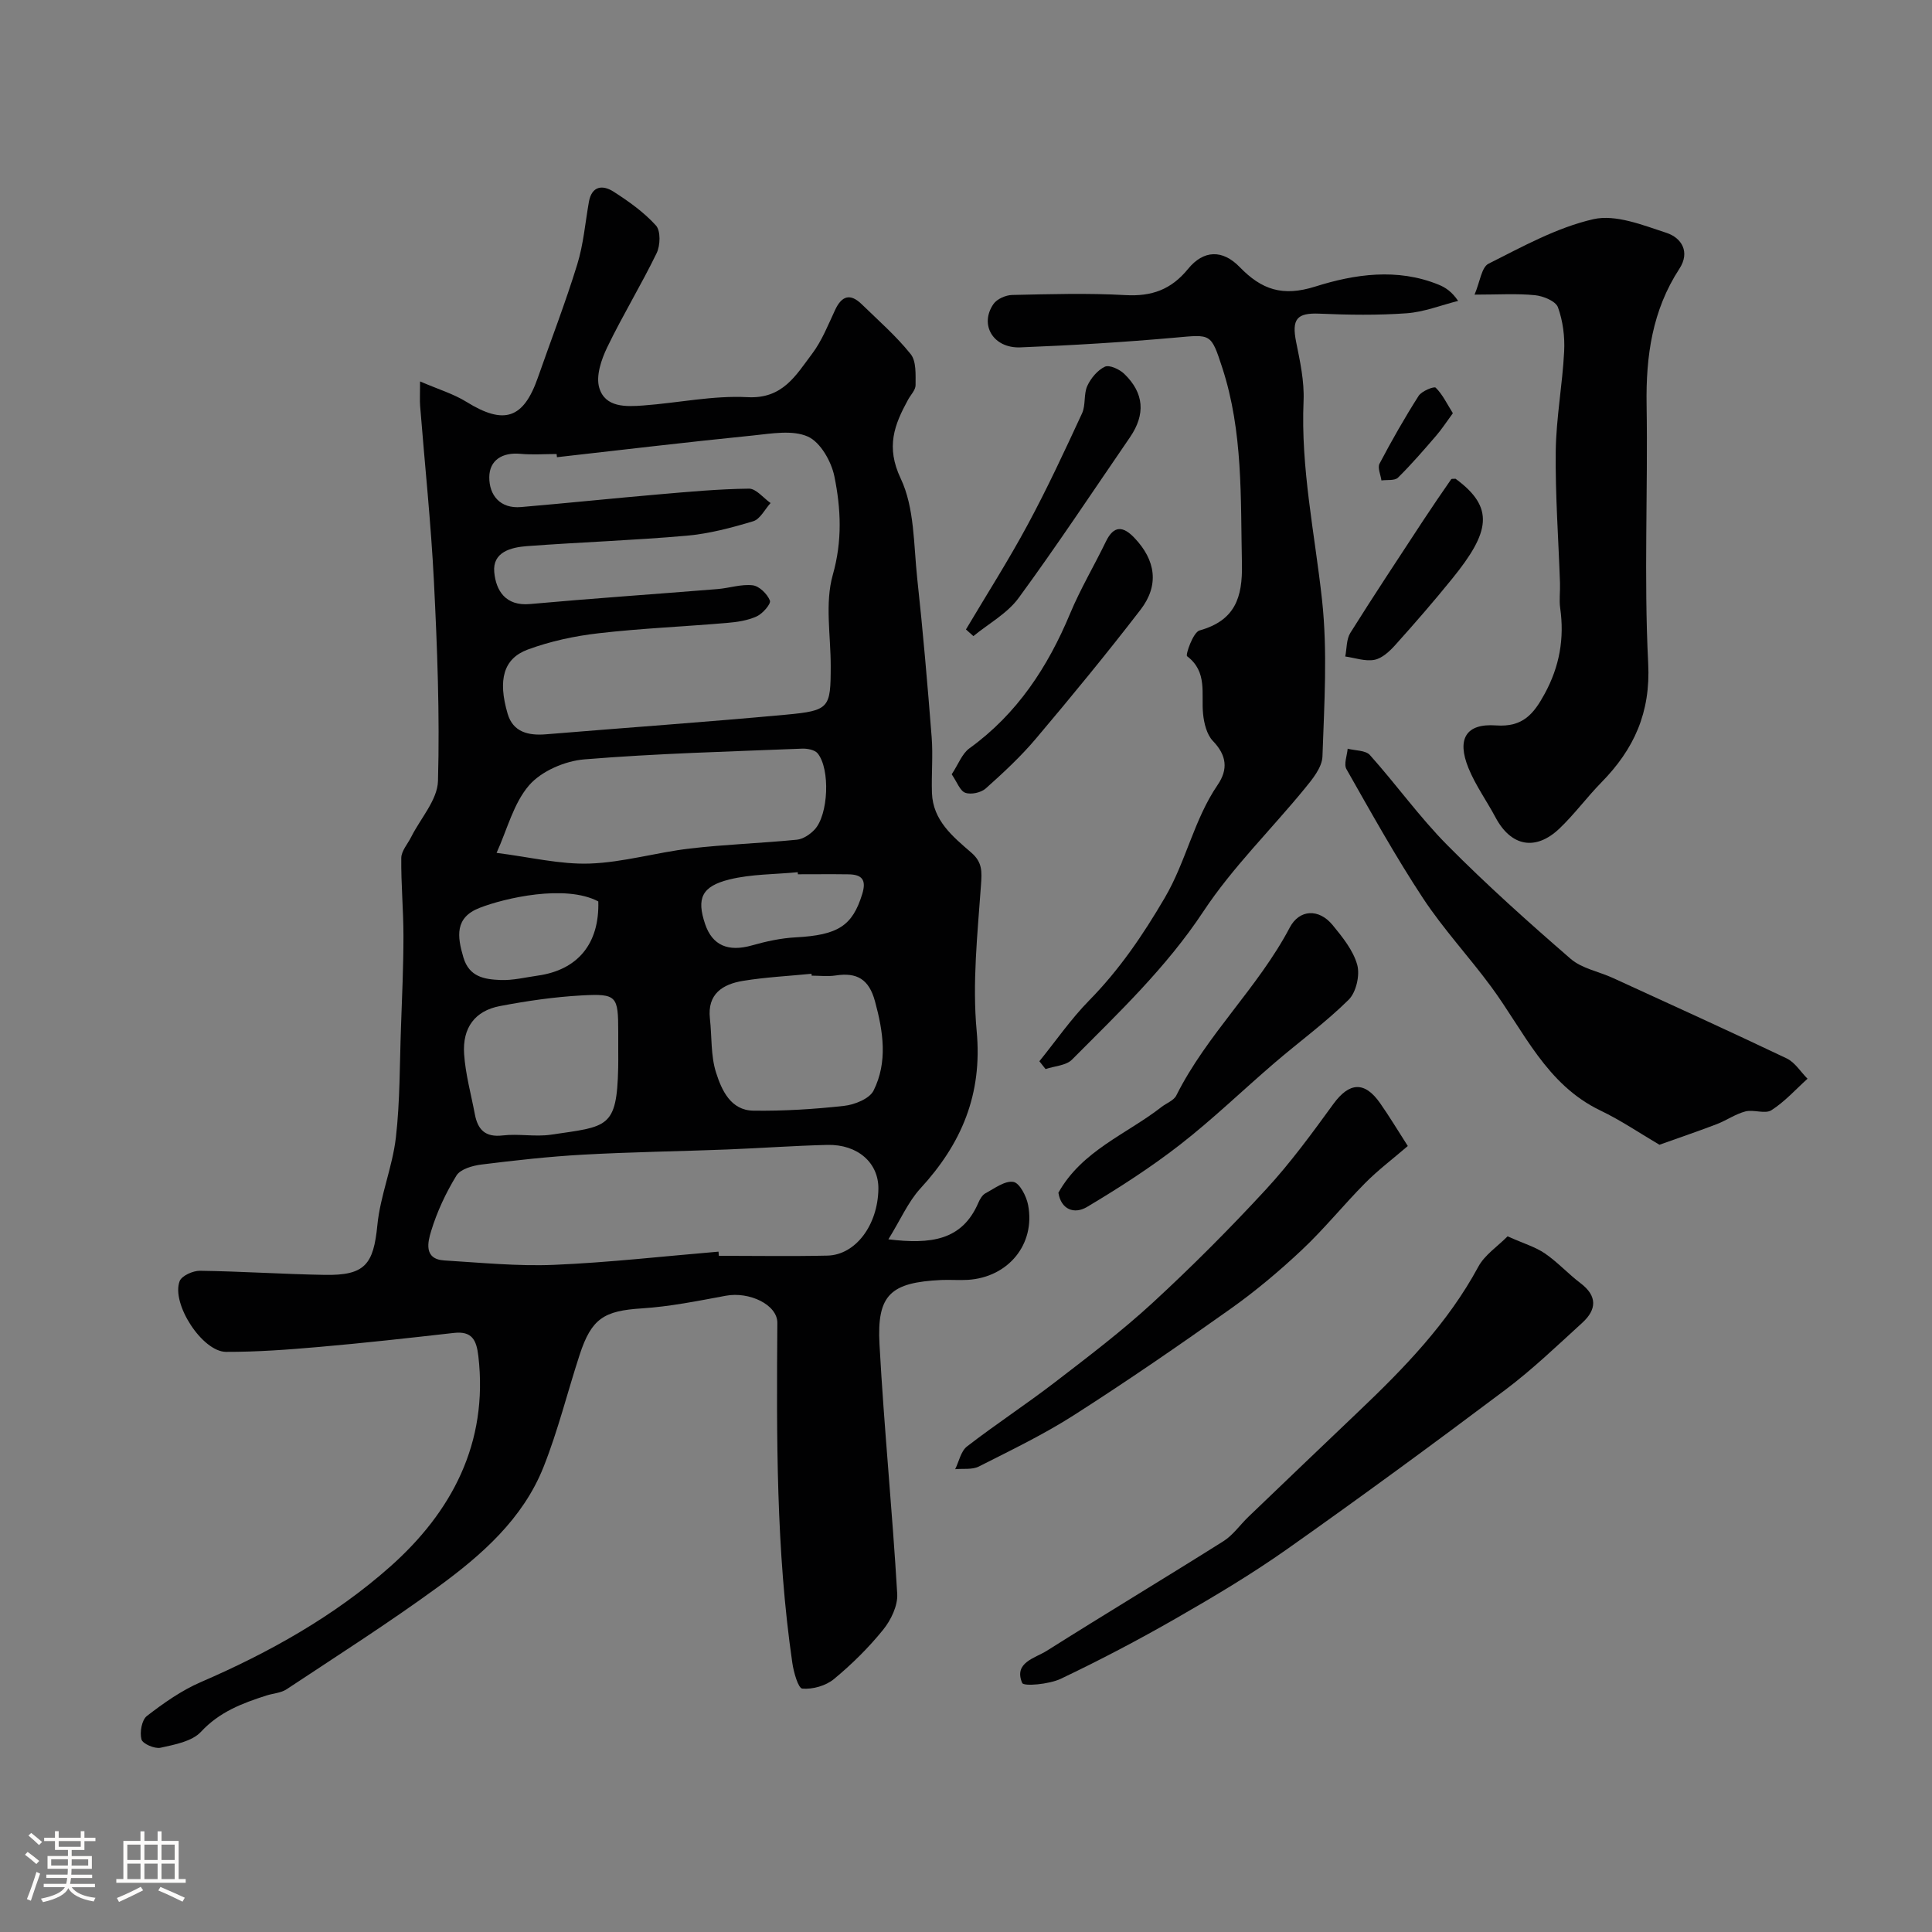<svg enable-background="new 0 0 400 400" viewBox="0 0 400 400" xmlns="http://www.w3.org/2000/svg"><rect x="0" y="0" width="400" height="400" fill="#808080" stroke="none"/><path d="m5.17 384 .55-.58c.85.61 1.65 1.24 2.4 1.87l-.59.64c-.83-.73-1.62-1.38-2.36-1.93m1.22 9.53-.82-.34c.71-1.76 1.37-3.64 1.98-5.63.24.13.5.25.76.36-.6 1.67-1.24 3.54-1.92 5.61m-.5-13.5.57-.54c.56.44 1.31 1.06 2.26 1.87l-.64.64c-.68-.66-1.41-1.32-2.19-1.97m3.25.46h2.24v-1.36h.77v1.36h4.57v-1.36h.76v1.36h2.28v.69h-2.28v1.84h-2.64v1.26h4.18v2.64h-4.21c0 .45-.02.86-.05 1.21h4.32v.69h-4.38c-.04.34-.1.75-.19 1.22h5.15v.69h-4.82c.87 1.19 2.51 1.92 4.93 2.19-.17.31-.3.57-.37.76-2.77-.49-4.52-1.41-5.26-2.76-.56 1.26-2.3 2.23-5.24 2.9-.12-.24-.26-.48-.43-.72 2.73-.55 4.38-1.34 4.96-2.38h-4.38v-.69h4.65c.1-.38.17-.79.21-1.22h-4.32v-.69h4.4c.03-.34.05-.75.05-1.21h-4.2v-2.64h4.23v-1.26h-2.69v-1.84h-2.24zm1.46 4.46v1.29h3.45c.01-.4.02-.57.01-.53v-.32-.45h-3.46zm1.55-2.59h4.57v-1.19h-4.57zm6.11 2.59h-3.42v.77c-.01.19-.01.37-.02.53h3.44v-1.29z" fill="#fcfbfa"/><path d="m32.63 379.16h.82v1.98h3.54v7.89h1.46v.78h-14.37v-.78h1.46v-7.89h3.54v-1.98h.82v1.98h2.73zm-3.49 11.48.5.73c-1.61.82-3.28 1.63-5 2.41-.13-.27-.28-.55-.44-.82 1.75-.72 3.4-1.49 4.94-2.32m-2.78-5.55h2.73v-3.18h-2.73zm0 3.95h2.73v-3.2h-2.73zm3.54-3.95h2.73v-3.18h-2.73zm0 3.95h2.73v-3.2h-2.73zm7.89 4.68c-1.84-.92-3.51-1.7-5.02-2.32l.45-.73c1.89.8 3.57 1.55 5.04 2.23zm-1.62-11.81h-2.73v3.18h2.73zm-2.73 7.13h2.73v-3.2h-2.73z" fill="#fcfbfa"/><g fill="#010102"><path d="m183.93 256.59c8.78 1.06 15.27.26 18.64-7.6.31-.73.82-1.59 1.47-1.94 1.87-1 4.01-2.64 5.77-2.35 1.28.21 2.71 2.97 3.05 4.79 1.54 8.12-4.1 14.96-12.47 15.49-1.83.11-3.67-.05-5.5.03-10.49.5-13.36 3.02-12.8 13.31.94 17.24 2.66 34.44 3.67 51.68.14 2.43-1.29 5.41-2.9 7.4-3.02 3.74-6.51 7.18-10.21 10.24-1.67 1.38-4.39 2.15-6.54 1.97-.85-.07-1.79-3.4-2.07-5.34-3.39-23.35-3.26-46.86-3.1-70.38.03-3.76-5.79-6.53-10.67-5.62-5.77 1.07-11.58 2.25-17.42 2.62-7.77.5-10.38 2.05-12.85 9.63-2.52 7.72-4.47 15.66-7.46 23.19-4.26 10.72-12.75 18.19-21.76 24.78-10.21 7.46-20.9 14.27-31.45 21.26-1.17.77-2.79.84-4.18 1.29-5 1.6-9.72 3.39-13.54 7.51-1.86 2-5.43 2.65-8.37 3.3-1.21.27-3.71-.82-3.95-1.72-.39-1.47.05-4.03 1.13-4.86 3.47-2.68 7.16-5.28 11.16-7.01 14.19-6.13 27.66-13.68 39.14-23.85 12.77-11.31 20.41-25.6 18.32-43.62-.39-3.35-1.3-5.25-5.08-4.82-9.29 1.05-18.59 2.09-27.9 2.9-6.4.56-12.84 1.04-19.26 1.02-4.91-.02-11.38-9.97-9.61-14.64.43-1.12 2.76-2.17 4.21-2.15 8.6.12 17.2.7 25.8.85 8.38.15 10.13-2.16 10.93-10.31.6-6.1 3.12-12.01 3.83-18.11.87-7.56.78-15.22 1.06-22.85.22-6.29.51-12.58.51-18.87 0-5.4-.51-10.79-.45-16.18.02-1.46 1.33-2.9 2.05-4.34 1.94-3.87 5.45-7.69 5.55-11.61.38-13.75-.15-27.54-.84-41.29-.61-12.14-1.9-24.25-2.86-36.37-.09-1.14-.01-2.3-.01-5.05 3.76 1.63 6.91 2.56 9.6 4.23 7.78 4.82 11.8 3.54 14.79-5.02 2.73-7.81 5.72-15.53 8.15-23.43 1.29-4.16 1.65-8.61 2.41-12.93.6-3.39 2.88-3.57 5.11-2.14 3.15 2.02 6.3 4.26 8.78 7.01 1 1.11.91 4.14.14 5.72-3.2 6.6-7.05 12.89-10.24 19.51-1.22 2.53-2.37 5.93-1.64 8.37 1.22 4.11 5.53 3.93 9.13 3.66 7.21-.53 14.44-2.1 21.58-1.72 7.3.39 10.01-4.56 13.34-8.96 2.04-2.7 3.33-6 4.78-9.1 1.38-2.95 3.14-3.49 5.51-1.18 3.46 3.37 7.14 6.58 10.14 10.33 1.19 1.49 1 4.24 1.01 6.41.01 1-1 2.01-1.55 3.01-2.85 5.21-4.64 9.76-1.53 16.33 2.88 6.07 2.67 13.69 3.42 20.67 1.19 10.94 2.13 21.91 2.99 32.88.3 3.83-.07 7.7.06 11.55.2 5.71 4.33 9.05 8.14 12.35 2.33 2.02 2.21 3.93 2.01 6.74-.71 10.06-1.82 20.25-.89 30.22 1.22 13.09-3.13 23.33-11.69 32.62-2.52 2.77-4.08 6.44-6.59 10.49zm-68.62-161.93c-.02-.22-.05-.44-.07-.66-2.5 0-5.02.19-7.49-.04-3.76-.35-6.43 1.32-6.45 4.85-.02 3.7 2.23 6.55 6.58 6.17 9.49-.81 18.96-1.8 28.45-2.62 6.24-.54 12.49-1.12 18.73-1.19 1.48-.02 2.99 1.93 4.48 2.98-1.19 1.3-2.15 3.33-3.6 3.77-4.49 1.35-9.11 2.58-13.76 2.99-11.01.97-22.06 1.34-33.09 2.16-3.28.25-7.15 1.21-6.76 5.39.35 3.78 2.3 7.06 7.4 6.6 12.94-1.17 25.9-2.05 38.84-3.1 2.44-.2 4.91-1.06 7.27-.78 1.36.16 3.02 1.8 3.56 3.16.27.67-1.49 2.71-2.72 3.27-1.88.86-4.08 1.19-6.18 1.36-8.85.76-17.75 1.12-26.57 2.14-4.97.57-10 1.65-14.68 3.38-5.01 1.86-6.21 6.26-4.15 13.28 1.11 3.8 4.28 4.56 7.92 4.26 16.56-1.37 33.14-2.53 49.68-4.06 9.07-.84 9.28-1.38 9.29-10.06.01-6.33-1.23-13.03.43-18.89 2-7.05 1.69-13.71.33-20.39-.63-3.09-2.89-7.08-5.49-8.24-3.19-1.42-7.54-.62-11.34-.23-13.53 1.36-27.07 2.97-40.61 4.5zm33.45 164.48c.02.29.05.57.07.86 7.5 0 14.99.13 22.48-.04 5.85-.14 10.44-6.34 10.55-13.8.08-5.38-4.26-9.27-10.58-9.12-6.93.17-13.86.68-20.79.95-9.93.38-19.87.52-29.78 1.07-7.05.39-14.08 1.18-21.08 2.05-1.82.23-4.31.95-5.13 2.28-2.2 3.59-4.03 7.51-5.25 11.53-.64 2.12-1.62 5.77 2.72 6.04 7.59.46 15.21 1.23 22.78.91 11.36-.48 22.68-1.78 34.01-2.73zm-45.95-82.56c6.94.87 13.15 2.42 19.29 2.21 6.93-.24 13.78-2.3 20.72-3.11 7.36-.86 14.8-1.1 22.18-1.83 1.29-.13 2.72-1.1 3.65-2.09 2.87-3.06 3.27-12.52.64-15.78-.6-.74-2.16-1.03-3.25-.98-15.03.61-30.08.99-45.06 2.22-4.01.33-8.86 2.41-11.42 5.35-3.25 3.74-4.54 9.16-6.75 14.01zm65.24 25.42c-.01-.13-.03-.26-.04-.39-4.74.47-9.51.7-14.2 1.47-4.18.69-7.4 2.69-6.83 7.81.42 3.74.15 7.69 1.28 11.2 1.15 3.6 3.01 7.79 7.7 7.86 6.26.09 12.55-.3 18.78-.99 2.19-.24 5.27-1.47 6.12-3.16 2.96-5.94 2.01-12.19.3-18.48-1.24-4.58-3.73-6.04-8.14-5.36-1.61.25-3.31.04-4.97.04zm-40.05 15.59c0-1.33 0-2.66 0-3.99-.01-7.38-.27-7.91-7.54-7.51-5.69.31-11.38 1.14-16.98 2.21-5.13.98-7.76 4.47-7.39 9.93.28 4.18 1.44 8.31 2.22 12.45.6 3.18 2.13 4.83 5.77 4.4 3.28-.39 6.7.32 9.95-.15 11.77-1.73 13.68-1.27 13.96-13.85.03-1.17.01-2.33.01-3.49zm-4.13-30.96c-6.84-3.61-19.45-.68-24.59 1.34-5.14 2.01-4.63 5.89-3.34 10.25 1.21 4.1 4.43 4.54 7.66 4.68 2.56.11 5.17-.55 7.74-.91 8.28-1.17 12.79-6.61 12.53-15.36zm41.33-5.62c-.01-.14-.02-.29-.04-.43-4.72.46-9.58.38-14.13 1.5-5.8 1.43-6.82 3.95-5.05 9.22 1.5 4.46 4.8 5.83 9.72 4.43 2.93-.83 5.99-1.5 9.02-1.66 8.81-.47 11.76-2.39 13.79-8.95.92-2.98-.05-4.06-2.85-4.1-3.49-.05-6.97-.01-10.46-.01z"/><path d="m215.19 219.72c3.42-4.22 6.53-8.74 10.31-12.59 6.26-6.37 11.09-13.47 15.64-21.23 4.44-7.57 6.05-16.2 10.95-23.38 2.22-3.25 1.89-6.13-.97-9.11-1.28-1.33-1.85-3.69-2.04-5.65-.41-4.16.98-8.65-3.31-11.9-.36-.27 1.25-4.96 2.58-5.33 7.34-2.06 8.93-6.78 8.78-13.79-.29-13.67.25-27.36-4.07-40.6-2.35-7.2-2.33-6.9-9.72-6.24-10.67.95-21.38 1.6-32.09 2.02-5.61.22-8.53-4.68-5.56-8.98.72-1.04 2.53-1.84 3.86-1.87 7.83-.17 15.68-.41 23.48.03 5.43.3 9.45-1.14 12.94-5.42 3.21-3.94 7.14-4.06 10.7-.38 4.55 4.68 8.87 6.17 15.67 4.02 8.14-2.57 16.96-3.86 25.49-.39 1.43.58 2.75 1.44 4.06 3.37-3.55.89-7.06 2.3-10.66 2.56-5.99.43-12.05.34-18.06.08-4.67-.2-5.78 1.11-4.81 5.91.81 3.99 1.7 8.11 1.53 12.13-.61 13.94 2.32 27.48 3.82 41.19 1.17 10.7.46 21.64.09 32.45-.08 2.26-2.06 4.69-3.66 6.63-6.97 8.52-14.96 16.33-20.99 25.45-7.67 11.61-17.56 20.99-27.2 30.68-1.23 1.24-3.62 1.33-5.48 1.96-.43-.53-.85-1.08-1.28-1.62z"/><path d="m305.29 61c1.13-2.65 1.44-5.67 2.89-6.4 7.04-3.54 14.15-7.49 21.71-9.22 4.62-1.05 10.24 1.23 15.14 2.83 3.1 1.02 4.95 3.94 2.67 7.43-5.61 8.6-6.95 18.08-6.79 28.15.29 17.85-.57 35.73.33 53.54.52 10.22-2.94 17.78-9.68 24.65-3 3.06-5.56 6.56-8.65 9.52-4.98 4.76-10.07 3.75-13.27-2.25-1.83-3.43-4.15-6.65-5.61-10.23-2.44-6-.55-9.28 5.7-8.83 5.59.4 7.82-2.41 10.08-6.55 3.07-5.63 4.11-11.45 3.21-17.75-.24-1.68.02-3.43-.04-5.15-.31-9.12-.99-18.25-.88-27.36.09-6.87 1.39-13.72 1.74-20.6.16-3.05-.25-6.31-1.28-9.15-.46-1.28-3.03-2.34-4.74-2.51-3.76-.38-7.6-.12-12.53-.12z"/><path d="m343.57 237.01c-3.99-2.34-7.96-5.05-12.24-7.1-11.23-5.39-15.83-16.45-22.64-25.67-4.56-6.18-9.85-11.87-14.07-18.27-5.69-8.64-10.73-17.71-15.85-26.72-.59-1.03.13-2.81.25-4.24 1.57.41 3.71.31 4.61 1.32 5.47 6.11 10.28 12.86 16.04 18.67 8.14 8.21 16.77 15.94 25.51 23.51 2.33 2.02 5.85 2.63 8.78 3.98 12 5.5 24.03 10.96 35.95 16.64 1.72.82 2.89 2.78 4.32 4.21-2.46 2.22-4.72 4.76-7.48 6.52-1.31.83-3.66-.19-5.38.25-2.05.53-3.89 1.84-5.9 2.62-3.59 1.38-7.26 2.62-11.9 4.28z"/><path d="m312.13 255.97c3.38 1.51 5.78 2.2 7.74 3.55 2.63 1.8 4.82 4.23 7.37 6.16 3.53 2.67 3.32 5.48.36 8.18-5.23 4.77-10.36 9.7-16.01 13.94-14.88 11.18-29.9 22.2-45.11 32.93-7.37 5.2-15.16 9.84-22.99 14.33-7.79 4.47-15.77 8.66-23.88 12.52-2.4 1.14-7.66 1.61-7.98.86-1.79-4.24 2.64-5.11 5.11-6.67 12.13-7.66 24.43-15.04 36.57-22.69 1.99-1.26 3.43-3.38 5.17-5.05 7.59-7.28 15.18-14.55 22.8-21.8 9.46-9 18.49-18.3 24.79-29.97 1.32-2.45 3.97-4.18 6.06-6.29z"/><path d="m291.47 237.27c-3.15 2.71-6.18 4.99-8.82 7.66-4.47 4.51-8.48 9.5-13.1 13.84-4.65 4.37-9.58 8.52-14.78 12.21-10.64 7.56-21.4 14.96-32.39 21.99-6.28 4.02-13.06 7.28-19.73 10.66-1.37.69-3.25.39-4.89.55.79-1.6 1.18-3.73 2.45-4.71 5.94-4.59 12.24-8.71 18.2-13.29 6.88-5.29 13.83-10.56 20.21-16.43 8.13-7.49 15.96-15.34 23.46-23.47 5.09-5.51 9.55-11.62 13.97-17.7 3.29-4.52 6.47-4.8 9.7-.16 1.94 2.77 3.69 5.69 5.72 8.85z"/><path d="m219.13 246.94c4.9-8.74 14.08-12.09 21.36-17.76 1.03-.8 2.53-1.33 3.05-2.37 6.32-12.63 16.94-22.33 23.5-34.79 1.98-3.75 6.01-3.97 8.86-.5 2.05 2.5 4.27 5.24 5.1 8.24.59 2.14-.22 5.68-1.77 7.22-4.76 4.71-10.24 8.69-15.34 13.07-6.55 5.62-12.77 11.64-19.56 16.93-6.1 4.74-12.64 8.95-19.28 12.91-2.63 1.56-5.37.55-5.92-2.95z"/><path d="m197.04 160.31c1.39-2.1 2.14-4.27 3.66-5.37 9.9-7.15 16.23-16.83 20.86-27.92 2.13-5.11 4.99-9.91 7.41-14.91 1.65-3.4 3.57-3.19 5.89-.76 4.43 4.64 5.18 9.81 1.28 14.88-6.99 9.08-14.27 17.94-21.66 26.69-3.14 3.72-6.76 7.08-10.4 10.33-.97.86-3.03 1.31-4.21.89-1.11-.38-1.7-2.18-2.83-3.83z"/><path d="m199.99 130.32c4.29-7.22 8.81-14.31 12.79-21.7 4.05-7.52 7.66-15.29 11.25-23.05.78-1.69.31-3.96 1.08-5.66.73-1.6 2.12-3.27 3.65-3.99.93-.43 3.02.53 4 1.48 4.14 3.99 4.43 8.4 1.19 13.13-7.64 11.13-15.09 22.4-23.06 33.28-2.34 3.2-6.2 5.29-9.36 7.89-.51-.46-1.03-.92-1.54-1.38z"/><path d="m301.37 99.13c8.14 5.98 7.1 11.03-.66 20.62-3.81 4.71-7.79 9.29-11.84 13.8-1.17 1.3-2.72 2.75-4.31 3.06-1.9.37-4.02-.41-6.04-.69.33-1.65.22-3.56 1.06-4.9 4.91-7.84 10.03-15.55 15.1-23.29 1.88-2.86 3.82-5.69 5.77-8.5.11-.16.6-.07.92-.1z"/><path d="m300.8 85.55c-1.36 1.85-2.3 3.31-3.42 4.61-2.57 2.98-5.14 5.97-7.94 8.73-.68.67-2.26.41-3.43.58-.16-1.17-.84-2.62-.39-3.48 2.52-4.78 5.19-9.48 8.09-14.03.63-.99 3.2-2.03 3.54-1.69 1.41 1.38 2.3 3.29 3.55 5.28z"/></g></svg>